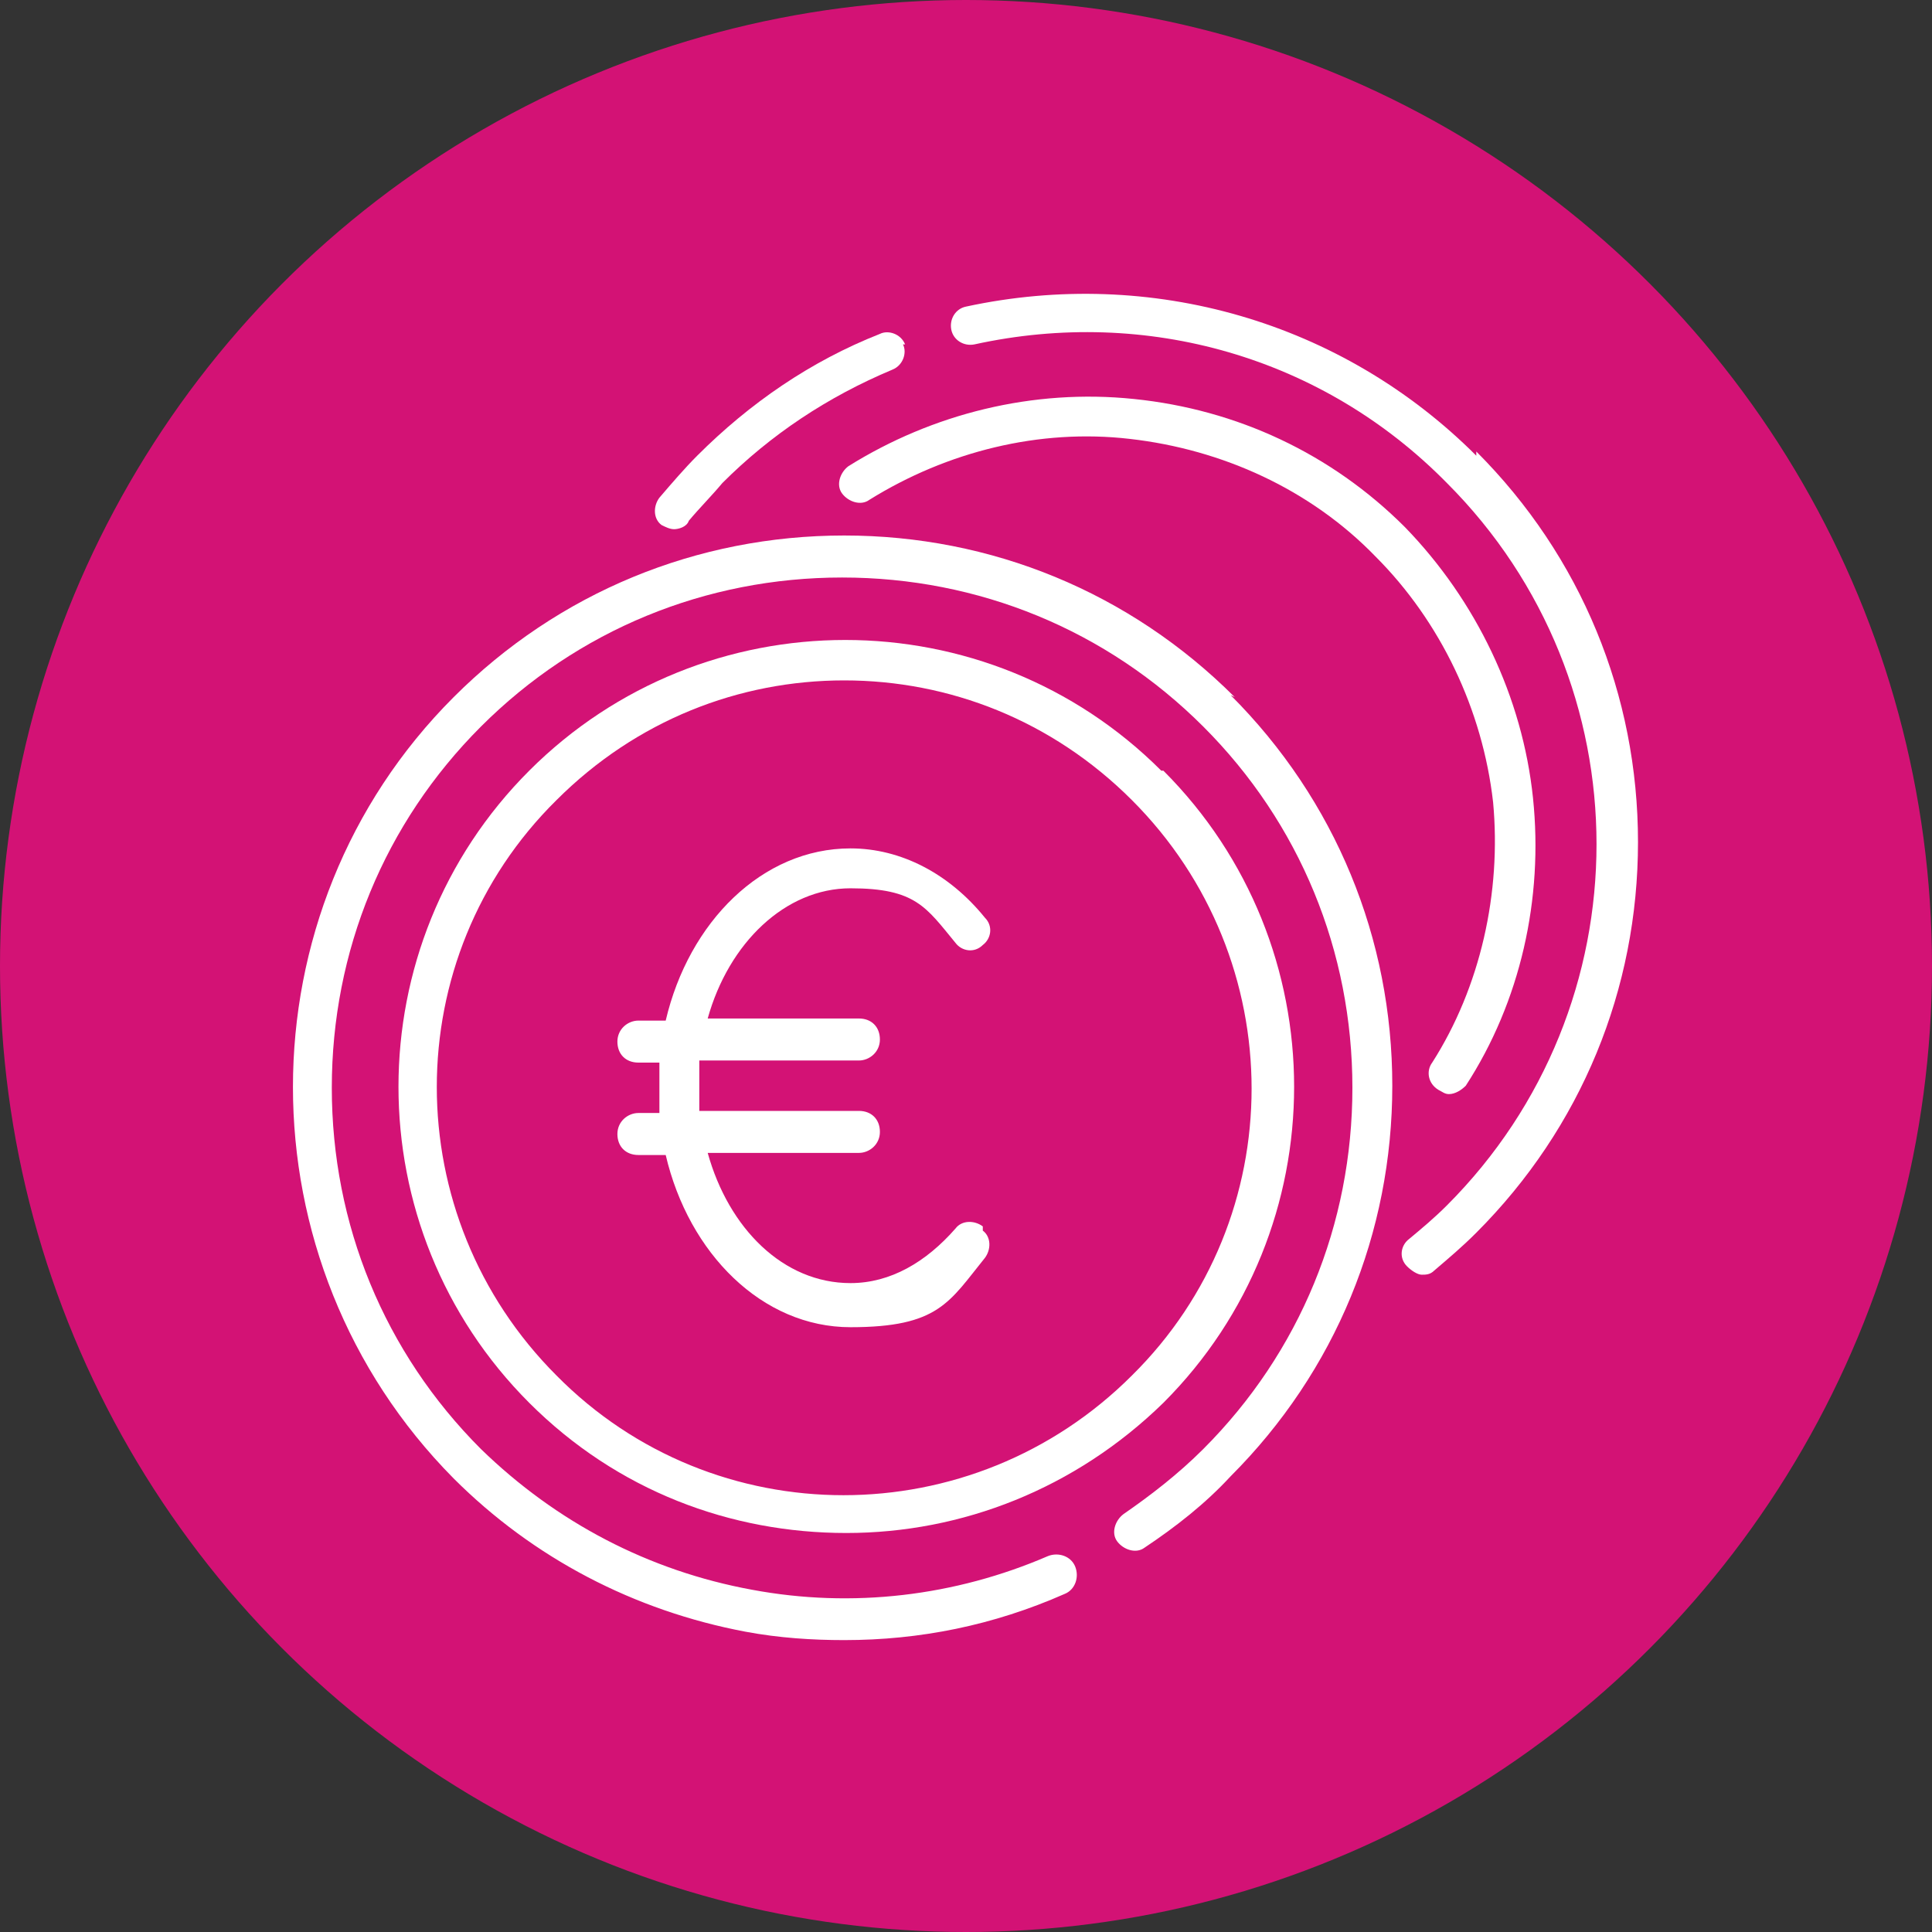 <?xml version="1.0" encoding="UTF-8"?>
<svg xmlns="http://www.w3.org/2000/svg" xmlns:xlink="http://www.w3.org/1999/xlink" id="Ebene_1" version="1.1" viewBox="0 0 92 92">
  <rect x="0" y="0" width="92" height="92" fill="#333333" stroke="none"/>
  <defs>
    <style>
      .st0 {
        fill: #d31275;
      }

      .st1 {
        fill: #fff;
      }
    </style>
  </defs>
  <g id="Group_451">
    <g id="Group_450">
      <g id="Group_449">
        <circle id="Ellipse_44" class="st0" cx="46" cy="46" r="46"></circle>
        <g>
          <path class="st1" d="M43.1,16.4c-.2-.5-.8-.7-1.2-.5-3.3,1.3-6.2,3.3-8.7,5.8-.6.6-1.2,1.3-1.8,2-.3.4-.3,1,.1,1.3.2.1.4.2.6.2s.6-.1.7-.4c.5-.6,1.1-1.2,1.6-1.8,2.3-2.3,5-4.1,8.1-5.4.5-.2.7-.8.5-1.2Z"></path>
          <g>
            <path class="st1" d="M58.8,33.2c-5-5-11.6-7.7-18.6-7.7s-13.6,2.7-18.6,7.7c-10.2,10.2-10.2,26.9,0,37.2,3.8,3.8,8.6,6.3,13.9,7.3,1.6.3,3.2.4,4.7.4,3.6,0,7.1-.7,10.5-2.2.5-.2.7-.8.5-1.3s-.8-.7-1.3-.5c-4.4,1.9-9.3,2.5-14.1,1.6-4.9-.9-9.3-3.2-12.9-6.7-4.6-4.6-7.1-10.7-7.1-17.2s2.5-12.6,7.1-17.2c4.6-4.6,10.7-7.1,17.2-7.1s12.6,2.5,17.2,7.1c4.6,4.6,7.1,10.7,7.1,17.2s-2.5,12.6-7.1,17.2c-1.2,1.2-2.5,2.2-3.8,3.1-.4.3-.6.9-.3,1.3.3.4.9.6,1.3.3,1.5-1,2.9-2.1,4.1-3.4,5-5,7.7-11.6,7.7-18.6s-2.7-13.6-7.7-18.6Z"></path>
            <path class="st1" d="M55.3,36.7c-8.3-8.3-21.8-8.3-30.1,0-8.3,8.3-8.3,21.8,0,30.1,4.2,4.2,9.6,6.2,15.1,6.2s10.9-2.1,15.1-6.2c8.3-8.3,8.3-21.8,0-30.1ZM53.9,65.5c-7.6,7.6-19.9,7.6-27.4,0-7.6-7.6-7.6-19.9,0-27.4,3.8-3.8,8.7-5.7,13.7-5.7s9.9,1.9,13.7,5.7c7.6,7.6,7.6,19.9,0,27.4Z"></path>
            <path class="st1" d="M70.3,21.7c-6.4-6.4-15.5-9-24.3-7.1-.5.1-.8.6-.7,1.1.1.5.6.8,1.1.7,8.2-1.8,16.6.6,22.5,6.6,9.5,9.5,9.5,24.9,0,34.4-.6.6-1.2,1.1-1.8,1.6-.4.3-.5.9-.1,1.3.2.2.5.4.7.4s.4,0,.6-.2c.7-.6,1.3-1.1,2-1.8,5-5,7.7-11.6,7.7-18.6,0-7-2.7-13.6-7.7-18.6Z"></path>
            <path class="st1" d="M73,38c-.5-4.8-2.7-9.4-6.1-12.9-3.5-3.5-8-5.6-12.9-6.1-4.8-.5-9.6.7-13.6,3.2-.4.3-.6.9-.3,1.3.3.4.9.6,1.3.3,3.7-2.3,8.1-3.4,12.4-2.9,4.4.5,8.6,2.4,11.7,5.6,3.1,3.1,5.1,7.3,5.6,11.7.4,4.3-.6,8.8-2.9,12.4-.3.4-.2,1,.3,1.3.2.1.3.2.5.2.3,0,.6-.2.8-.4,2.6-4,3.7-8.9,3.2-13.7Z"></path>
          </g>
          <path class="st1" d="M46.8,58.4c-.4-.3-1-.3-1.3.1-1.4,1.6-3.1,2.6-5,2.6-3.2,0-5.8-2.6-6.8-6.2h7.2c.5,0,1-.4,1-1s-.4-1-1-1h-7.6c0-.4,0-.8,0-1.2s0-.8,0-1.2h7.6c.5,0,1-.4,1-1s-.4-1-1-1h-7.2c1-3.6,3.7-6.2,6.8-6.2s3.6.9,5,2.6c.3.4.9.5,1.3.1.4-.3.5-.9.1-1.3-1.7-2.1-4-3.3-6.4-3.3-4.2,0-7.7,3.5-8.8,8.2h-1.3c-.5,0-1,.4-1,1s.4,1,1,1h1c0,.4,0,.8,0,1.2s0,.8,0,1.2h-1c-.5,0-1,.4-1,1s.4,1,1,1h1.3c1.1,4.7,4.6,8.2,8.8,8.2s4.7-1.2,6.4-3.3c.3-.4.3-1-.1-1.3Z"></path>
        </g>
      </g>
    </g>
  </g>
</svg>

